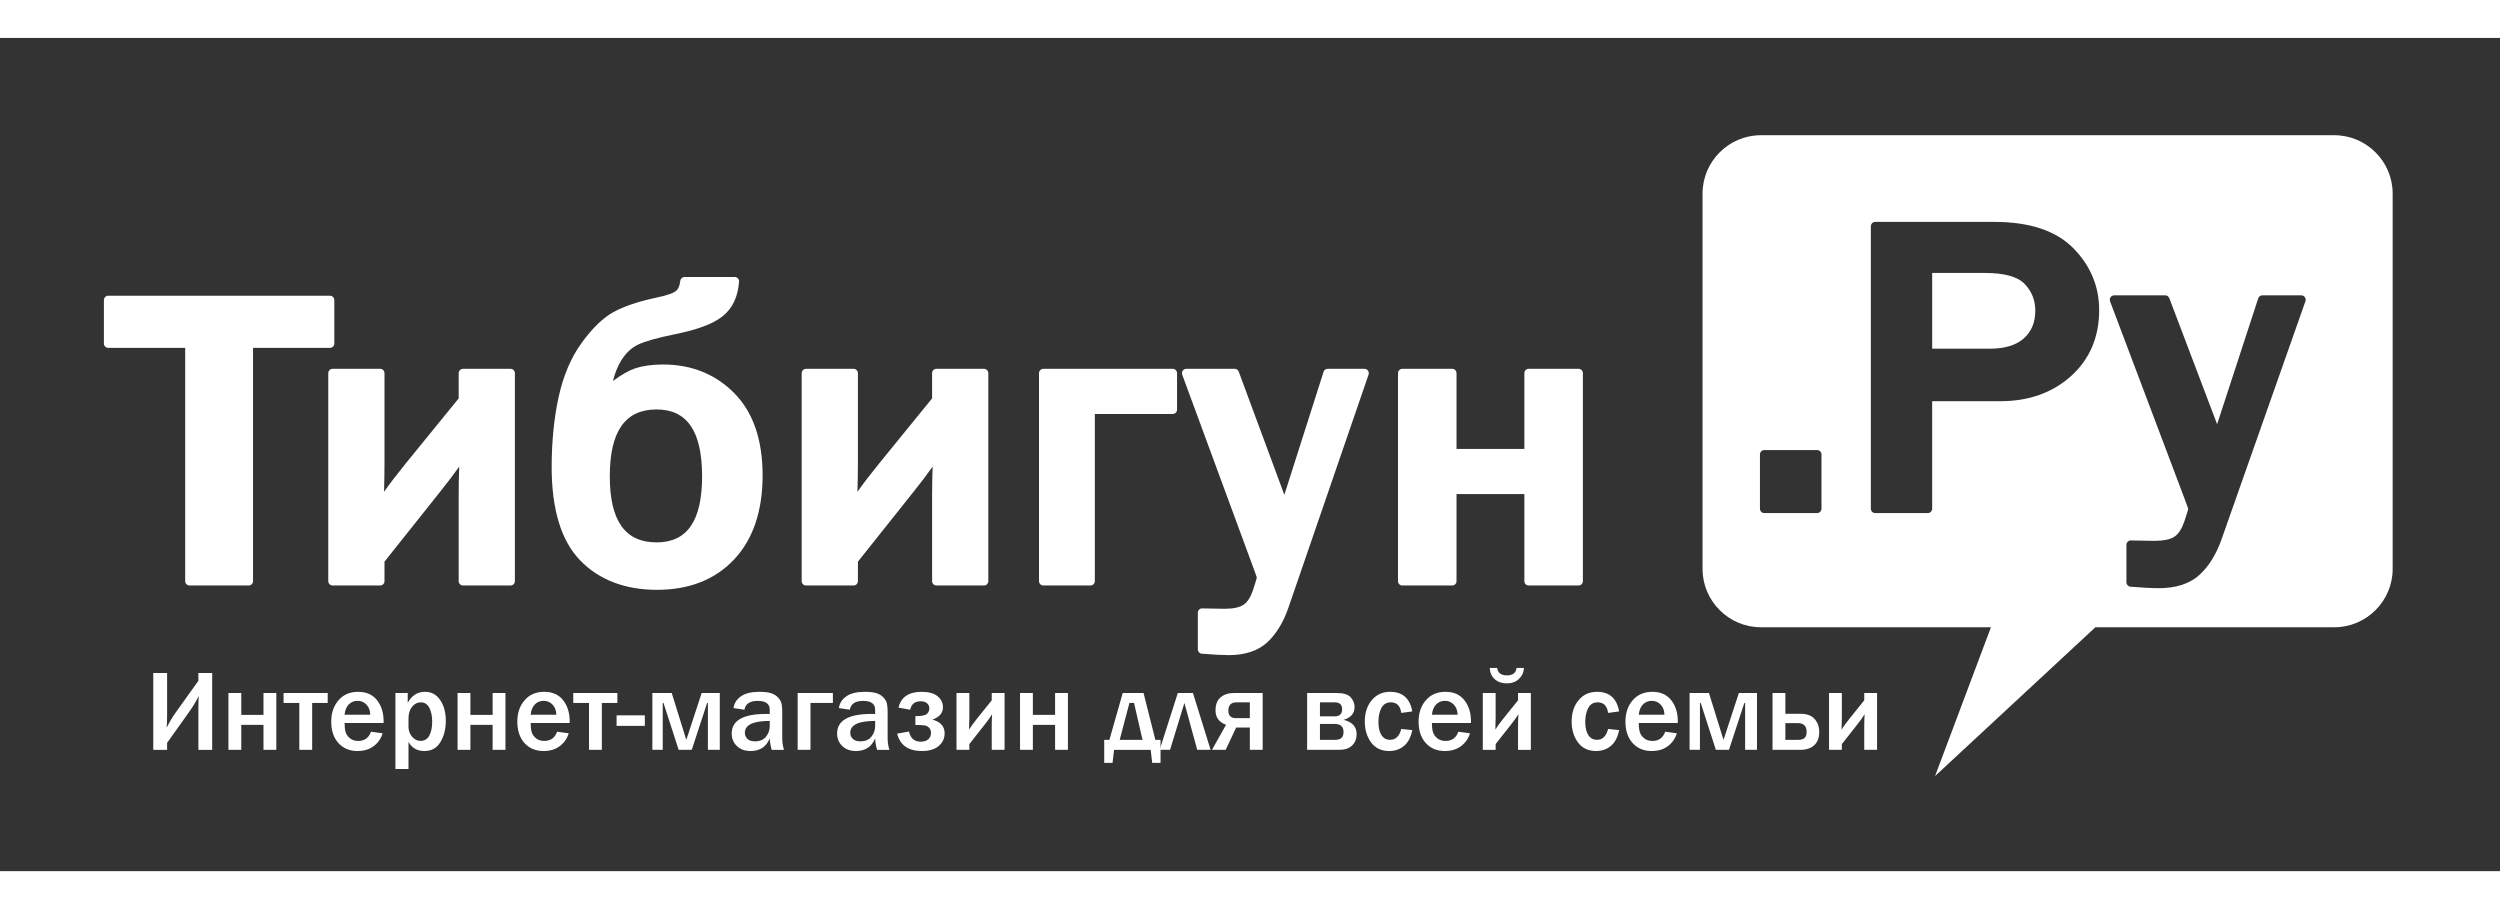<?xml version="1.0" encoding="UTF-8" standalone="no"?>
<svg
   xmlns:dc="http://purl.org/dc/elements/1.1/"
   xmlns:cc="http://creativecommons.org/ns#"
   xmlns:rdf="http://www.w3.org/1999/02/22-rdf-syntax-ns#"
   xmlns:svg="http://www.w3.org/2000/svg"
   xmlns="http://www.w3.org/2000/svg"
   viewBox="0 0 1063.05 354.3"
   height="80"
   width="220"
   xml:space="preserve"
   version="1.1"
   id="svg2"><rect x="0" y="0" width="1063.05" height="354.3" fill="#333333" stroke="none"/><defs
     id="defs6"><clipPath
       id="clipPath16"
       clipPathUnits="userSpaceOnUse"><path
         id="path18"
         d="m 0,283.44 850.44,0 L 850.44,0 0,0 0,283.44 Z" /></clipPath></defs><g
     transform="matrix(1.25,0,0,-1.25,0,354.3)"
     id="g10"><g
       id="g12"><g
         clip-path="url(#clipPath16)"
         id="g14"><g
           transform="translate(113.722,179.487)"
           id="g20"><path
             id="path22"
             style="fill:#ffffff;fill-opacity:1;fill-rule:nonzero;stroke:none"
             d="m 0,0 0,14.779 c 0,0.82 -0.664,1.484 -1.483,1.484 l -75.411,0 c -0.819,0 -1.483,-0.664 -1.483,-1.484 l 0,-14.779 c 0,-0.819 0.664,-1.483 1.483,-1.483 l 26.167,0 0,-79.347 c 0,-0.819 0.664,-1.483 1.484,-1.483 l 20.109,0 c 0.82,0 1.484,0.664 1.484,1.483 l 0,79.347 26.167,0 C -0.664,-1.483 0,-0.819 0,0" /></g><g
           transform="translate(173.673,170.884)"
           id="g24"><path
             id="path26"
             style="fill:#ffffff;fill-opacity:1;fill-rule:nonzero;stroke:none"
             d="m 0,0 -16.158,0 c -0.819,0 -1.483,-0.664 -1.483,-1.483 l 0,-8.579 -18.022,-22.145 c -2.879,-3.542 -5.345,-6.762 -7.372,-9.625 0.104,3.34 0.156,6.553 0.156,9.6 l 0,30.749 c 0,0.819 -0.664,1.483 -1.483,1.483 L -60.52,0 c -0.819,0 -1.483,-0.664 -1.483,-1.483 l 0,-70.744 c 0,-0.819 0.664,-1.483 1.483,-1.483 l 16.158,0 c 0.819,0 1.483,0.664 1.483,1.483 l 0,6.626 19.021,23.896 c 2.443,3.047 4.585,5.874 6.404,8.454 -0.124,-3.046 -0.187,-6.359 -0.187,-9.908 l 0,-29.068 c 0,-0.819 0.664,-1.483 1.483,-1.483 l 16.158,0 c 0.819,0 1.483,0.664 1.483,1.483 l 0,70.744 C 1.483,-0.664 0.819,0 0,0" /></g><g
           transform="translate(334.72,170.884)"
           id="g28"><path
             id="path30"
             style="fill:#ffffff;fill-opacity:1;fill-rule:nonzero;stroke:none"
             d="m 0,0 -16.158,0 c -0.819,0 -1.483,-0.664 -1.483,-1.483 l 0,-8.579 -18.022,-22.145 c -2.879,-3.542 -5.345,-6.762 -7.372,-9.625 0.104,3.34 0.156,6.553 0.156,9.6 l 0,30.749 c 0,0.819 -0.664,1.483 -1.483,1.483 L -60.52,0 c -0.819,0 -1.483,-0.664 -1.483,-1.483 l 0,-70.744 c 0,-0.819 0.664,-1.483 1.483,-1.483 l 16.158,0 c 0.819,0 1.483,0.664 1.483,1.483 l 0,6.626 19.021,23.896 c 2.443,3.047 4.585,5.874 6.404,8.454 -0.124,-3.046 -0.187,-6.359 -0.187,-9.908 l 0,-29.068 c 0,-0.819 0.664,-1.483 1.483,-1.483 l 16.158,0 c 0.819,0 1.483,0.664 1.483,1.483 l 0,70.744 C 1.483,-0.664 0.819,0 0,0" /></g><g
           transform="translate(238.835,134.309)"
           id="g32"><path
             id="path34"
             style="fill:#ffffff;fill-opacity:1;fill-rule:nonzero;stroke:none"
             d="m 0,0 c 0,-15.12 -5.063,-22.471 -15.479,-22.471 -10.708,0 -15.915,7.351 -15.915,22.471 0,15.31 5.207,22.752 15.915,22.752 C -5.063,22.752 0,15.31 0,0 m -13.294,38.046 c -3.637,0 -6.843,-0.449 -9.528,-1.335 -2.056,-0.678 -4.532,-2.087 -7.511,-4.282 0.686,2.686 1.598,4.974 2.728,6.83 1.584,2.605 3.551,4.475 5.844,5.558 2.451,1.157 6.672,2.344 12.544,3.529 7.735,1.556 13.051,3.567 16.254,6.148 3.303,2.661 5.166,6.608 5.535,11.73 0.03,0.411 -0.113,0.816 -0.394,1.118 -0.28,0.301 -0.674,0.472 -1.086,0.472 l -17.034,0 c -0.756,0 -1.391,-0.568 -1.475,-1.319 -0.193,-1.745 -0.743,-2.946 -1.635,-3.573 -0.749,-0.526 -2.598,-1.35 -7.176,-2.285 -5.745,-1.24 -10.436,-2.846 -13.942,-4.774 -3.576,-1.966 -7.23,-5.516 -10.862,-10.552 -3.623,-5.024 -6.253,-11.255 -7.818,-18.522 -1.544,-7.167 -2.326,-15.119 -2.326,-23.637 0,-14.435 3.263,-25.117 9.7,-31.747 6.449,-6.642 15.244,-10.01 26.143,-10.01 10.957,0 19.782,3.479 26.232,10.343 6.426,6.837 9.685,16.464 9.685,28.613 0,12.068 -3.243,21.469 -9.638,27.939 -6.402,6.474 -14.557,9.756 -24.24,9.756" /></g><g
           transform="translate(398.921,170.884)"
           id="g36"><path
             id="path38"
             style="fill:#ffffff;fill-opacity:1;fill-rule:nonzero;stroke:none"
             d="m 0,0 -43.993,0 c -0.82,0 -1.484,-0.664 -1.484,-1.483 l 0,-70.744 c 0,-0.819 0.664,-1.483 1.484,-1.483 l 16.023,0 c 0.819,0 1.483,0.664 1.483,1.483 l 0,56.863 26.487,0 c 0.819,0 1.483,0.664 1.483,1.483 l 0,12.398 C 1.483,-0.664 0.819,0 0,0" /></g><g
           transform="translate(464.202,170.884)"
           id="g40"><path
             id="path42"
             style="fill:#ffffff;fill-opacity:1;fill-rule:nonzero;stroke:none"
             d="m 0,0 -12.595,0 c -0.619,0 -1.167,-0.411 -1.361,-1.019 L -27.299,-42.87 -42.815,-0.952 C -43.027,-0.378 -43.56,0 -44.153,0 l -16.54,0 c -0.472,0 -0.912,-0.24 -1.18,-0.642 -0.267,-0.401 -0.327,-0.914 -0.159,-1.37 l 24.019,-65.21 c 0.981,-2.601 1.261,-3.488 1.34,-3.783 -0.056,-0.304 -0.291,-1.292 -1.29,-4.267 -0.812,-2.422 -1.89,-4.1 -3.202,-4.988 -1.348,-0.912 -3.564,-1.375 -6.562,-1.375 l -7.543,0.137 c -0.383,0.008 -0.755,-0.147 -1.029,-0.425 -0.274,-0.279 -0.429,-0.66 -0.429,-1.058 l 0,-12.449 c 0,-0.774 0.576,-1.419 1.322,-1.479 4.062,-0.326 7.063,-0.486 9.177,-0.486 5.599,0 10.031,1.482 13.172,4.404 3.051,2.838 5.476,6.849 7.208,11.919 L 1.35,-1.981 C 1.506,-1.527 1.438,-1.022 1.17,-0.628 0.902,-0.234 0.466,0 0,0" /></g><g
           transform="translate(537.009,170.884)"
           id="g44"><path
             id="path46"
             style="fill:#ffffff;fill-opacity:1;fill-rule:nonzero;stroke:none"
             d="m 0,0 -17.003,0 c -0.802,0 -1.452,-0.664 -1.452,-1.483 l 0,-25.764 -23.082,0 0,25.764 c 0,0.819 -0.651,1.483 -1.452,1.483 l -17.003,0 c -0.802,0 -1.452,-0.664 -1.452,-1.483 l 0,-70.744 c 0,-0.819 0.65,-1.483 1.452,-1.483 l 17.003,0 c 0.801,0 1.452,0.664 1.452,1.483 l 0,29.616 23.082,0 0,-29.616 c 0,-0.819 0.65,-1.483 1.452,-1.483 l 17.003,0 c 0.802,0 1.452,0.664 1.452,1.483 l 0,70.744 C 1.452,-0.664 0.802,0 0,0" /></g><g
           transform="translate(56.844,43.643)"
           id="g48"><path
             id="path50"
             style="fill:#ffffff;fill-opacity:1;fill-rule:nonzero;stroke:none"
             d="m 0,0 0,-2.373 -4.708,0 0,26.127 4.708,0 L 0,9.092 C 0,7.905 -0.045,6.591 -0.134,5.149 0.708,6.923 1.735,8.658 2.948,10.355 l 7.694,10.757 0,2.642 4.69,0 0,-26.127 -4.69,0 0,13.532 c 0,2.348 0.039,3.944 0.115,4.785 C 9.838,14.107 8.805,12.378 7.656,10.758 L 0,0 Z" /></g><g
           transform="translate(77.708,41.27)"
           id="g52"><path
             id="path54"
             style="fill:#ffffff;fill-opacity:1;fill-rule:nonzero;stroke:none"
             d="m 0,0 0,19.332 4.364,0 0,-7.445 7.561,0 0,7.445 4.364,0 0,-19.332 -4.364,0 0,8.498 -7.561,0 L 4.364,0 0,0 Z" /></g><g
           transform="translate(101.826,41.27)"
           id="g56"><path
             id="path58"
             style="fill:#ffffff;fill-opacity:1;fill-rule:nonzero;stroke:none"
             d="m 0,0 0,15.944 -5.359,0 0,3.388 15.006,0 0,-3.388 -5.283,0 L 4.364,0 0,0 Z" /></g><g
           transform="translate(125.945,53.213)"
           id="g60"><path
             id="path62"
             style="fill:#ffffff;fill-opacity:1;fill-rule:nonzero;stroke:none"
             d="M 0,0 C -0.013,1.391 -0.431,2.527 -1.254,3.407 -2.077,4.288 -3.095,4.729 -4.307,4.729 -5.506,4.729 -6.508,4.316 -7.312,3.493 -8.116,2.671 -8.588,1.506 -8.728,0 L 0,0 Z M 0.268,-5.78 4.211,-6.316 C 3.7,-8.064 2.705,-9.506 1.225,-10.642 c -1.48,-1.135 -3.337,-1.704 -5.57,-1.704 -2.679,0 -4.836,0.901 -6.469,2.7 -1.634,1.798 -2.451,4.236 -2.451,7.311 0,2.922 0.824,5.341 2.47,7.255 1.646,1.914 3.878,2.871 6.699,2.871 2.756,0 4.887,-0.945 6.393,-2.833 1.505,-1.889 2.259,-4.313 2.259,-7.273 l -0.02,-0.498 -13.264,0 c 0,-1.315 0.124,-2.368 0.373,-3.159 0.249,-0.791 0.743,-1.48 1.483,-2.067 0.741,-0.587 1.666,-0.88 2.776,-0.88 2.156,0 3.611,1.046 4.364,3.139" /></g><g
           transform="translate(138.961,49.194)"
           id="g64"><path
             id="path66"
             style="fill:#ffffff;fill-opacity:1;fill-rule:nonzero;stroke:none"
             d="m 0,0 c 0,-1.403 0.417,-2.567 1.253,-3.493 0.836,-0.925 1.765,-1.388 2.786,-1.388 1.39,0 2.408,0.61 3.052,1.828 0.645,1.219 0.967,2.766 0.967,4.642 0,1.965 -0.325,3.563 -0.976,4.795 C 6.431,7.615 5.461,8.23 4.172,8.23 3.011,8.23 2.025,7.727 1.215,6.719 0.405,5.711 0,4.39 0,2.757 L 0,0 Z m 0,-14.451 -4.441,0 0,25.859 4.173,0 0,-3.369 c 1.34,2.514 3.311,3.772 5.914,3.772 2.144,0 3.854,-0.932 5.13,-2.795 1.276,-1.864 1.914,-4.244 1.914,-7.14 0,-2.743 -0.609,-5.13 -1.828,-7.158 -1.218,-2.03 -3.033,-3.044 -5.445,-3.044 -2.489,0 -4.294,1.034 -5.417,3.101 l 0,-9.226 z" /></g><g
           transform="translate(155.653,41.27)"
           id="g68"><path
             id="path70"
             style="fill:#ffffff;fill-opacity:1;fill-rule:nonzero;stroke:none"
             d="m 0,0 0,19.332 4.364,0 0,-7.445 7.561,0 0,7.445 4.364,0 0,-19.332 -4.364,0 0,8.498 -7.561,0 L 4.364,0 0,0 Z" /></g><g
           transform="translate(189.245,53.213)"
           id="g72"><path
             id="path74"
             style="fill:#ffffff;fill-opacity:1;fill-rule:nonzero;stroke:none"
             d="M 0,0 C -0.013,1.391 -0.431,2.527 -1.254,3.407 -2.077,4.288 -3.095,4.729 -4.307,4.729 -5.506,4.729 -6.508,4.316 -7.312,3.493 -8.116,2.671 -8.588,1.506 -8.728,0 L 0,0 Z M 0.268,-5.78 4.211,-6.316 C 3.7,-8.064 2.705,-9.506 1.225,-10.642 c -1.48,-1.135 -3.337,-1.704 -5.57,-1.704 -2.679,0 -4.836,0.901 -6.469,2.7 -1.634,1.798 -2.451,4.236 -2.451,7.311 0,2.922 0.824,5.341 2.47,7.255 1.646,1.914 3.878,2.871 6.699,2.871 2.756,0 4.887,-0.945 6.393,-2.833 1.505,-1.889 2.259,-4.313 2.259,-7.273 l -0.02,-0.498 -13.264,0 c 0,-1.315 0.124,-2.368 0.373,-3.159 0.249,-0.791 0.743,-1.48 1.483,-2.067 0.741,-0.587 1.666,-0.88 2.776,-0.88 2.156,0 3.611,1.046 4.364,3.139" /></g><g
           transform="translate(200.367,41.27)"
           id="g76"><path
             id="path78"
             style="fill:#ffffff;fill-opacity:1;fill-rule:nonzero;stroke:none"
             d="m 0,0 0,15.944 -5.359,0 0,3.388 15.006,0 0,-3.388 -5.283,0 L 4.364,0 0,0 Z" /></g><path
           id="path80"
           style="fill:#ffffff;fill-opacity:1;fill-rule:nonzero;stroke:none"
           d="m 219.355,49.424 -9.608,0 0,3.579 9.608,0 0,-3.579 z" /><g
           transform="translate(221.921,41.27)"
           id="g82"><path
             id="path84"
             style="fill:#ffffff;fill-opacity:1;fill-rule:nonzero;stroke:none"
             d="m 0,0 0,19.332 6.584,0 4.958,-15.944 5.225,15.944 6.164,0 0,-19.332 -4.039,0 0,15.944 -0.268,0 L 13.398,0 8.939,0 3.79,15.944 3.522,15.944 3.522,0 0,0 Z" /></g><g
           transform="translate(261.849,51.108)"
           id="g86"><path
             id="path88"
             style="fill:#ffffff;fill-opacity:1;fill-rule:nonzero;stroke:none"
             d="m 0,0 c -5.64,0 -8.46,-1.346 -8.46,-4.038 0,-0.804 0.284,-1.49 0.852,-2.058 0.567,-0.568 1.425,-0.851 2.574,-0.851 1.659,0 2.912,0.526 3.761,1.579 C -0.424,-4.315 0,-3.119 0,-1.779 L 0,0 Z m 4.823,-9.838 -4.153,0 C 0.3,-8.664 0.077,-7.362 0,-5.934 c -1.162,-2.871 -3.343,-4.306 -6.546,-4.306 -1.927,0 -3.474,0.565 -4.642,1.694 -1.167,1.129 -1.751,2.549 -1.751,4.259 0,4.44 3.898,6.661 11.695,6.661 0.306,0 0.721,-0.007 1.244,-0.02 L 0,3.81 c 0,2.002 -1.366,3.004 -4.096,3.004 -2.655,0 -4.16,-1.002 -4.517,-3.004 l -3.714,0.554 c 0.204,1.609 1.034,2.932 2.489,3.972 1.454,1.04 3.56,1.56 6.316,1.56 1.493,0 2.711,-0.125 3.656,-0.374 C 1.078,9.274 1.875,8.853 2.526,8.26 3.177,7.666 3.627,7.021 3.876,6.326 4.125,5.631 4.249,4.453 4.249,2.795 l 0,-8.729 c 0,-1.262 0.191,-2.564 0.574,-3.904" /></g><g
           transform="translate(271.344,41.27)"
           id="g90"><path
             id="path92"
             style="fill:#ffffff;fill-opacity:1;fill-rule:nonzero;stroke:none"
             d="m 0,0 0,19.332 11.982,0 0,-3.388 -7.618,0 L 4.364,0 0,0 Z" /></g><g
           transform="translate(297.702,51.108)"
           id="g94"><path
             id="path96"
             style="fill:#ffffff;fill-opacity:1;fill-rule:nonzero;stroke:none"
             d="m 0,0 c -5.64,0 -8.46,-1.346 -8.46,-4.038 0,-0.804 0.284,-1.49 0.852,-2.058 0.567,-0.568 1.425,-0.851 2.574,-0.851 1.659,0 2.912,0.526 3.761,1.579 C -0.424,-4.315 0,-3.119 0,-1.779 L 0,0 Z m 4.823,-9.838 -4.153,0 C 0.3,-8.664 0.077,-7.362 0,-5.934 c -1.162,-2.871 -3.343,-4.306 -6.546,-4.306 -1.927,0 -3.474,0.565 -4.642,1.694 -1.167,1.129 -1.751,2.549 -1.751,4.259 0,4.44 3.898,6.661 11.695,6.661 0.306,0 0.721,-0.007 1.244,-0.02 L 0,3.81 c 0,2.002 -1.366,3.004 -4.096,3.004 -2.654,0 -4.16,-1.002 -4.517,-3.004 l -3.714,0.554 c 0.204,1.609 1.034,2.932 2.489,3.972 1.454,1.04 3.56,1.56 6.316,1.56 1.493,0 2.711,-0.125 3.656,-0.374 C 1.078,9.274 1.875,8.853 2.526,8.26 3.177,7.666 3.627,7.021 3.876,6.326 4.125,5.631 4.249,4.453 4.249,2.795 l 0,-8.729 c 0,-1.262 0.191,-2.564 0.574,-3.904" /></g><g
           transform="translate(311.388,49.73)"
           id="g98"><path
             id="path100"
             style="fill:#ffffff;fill-opacity:1;fill-rule:nonzero;stroke:none"
             d="m 0,0 0,3.005 c 2.093,0 3.407,0.259 3.943,0.775 0.536,0.517 0.804,1.12 0.804,1.809 0,0.727 -0.255,1.321 -0.766,1.78 -0.51,0.46 -1.231,0.69 -2.163,0.69 -2.003,0 -3.196,-0.957 -3.579,-2.872 l -3.981,0.709 c 0.855,3.585 3.483,5.378 7.886,5.378 2.373,0 4.172,-0.498 5.398,-1.493 C 8.767,8.786 9.379,7.528 9.379,6.011 9.379,4.07 8.186,2.673 5.8,1.818 c 2.768,-0.74 4.153,-2.29 4.153,-4.651 0,-1.723 -0.667,-3.158 -2,-4.307 -1.334,-1.148 -3.251,-1.722 -5.752,-1.722 -4.594,0 -7.395,1.971 -8.403,5.915 l 4.02,0.708 c 0.523,-2.297 1.857,-3.446 4,-3.446 1.098,0 1.956,0.271 2.575,0.814 0.619,0.542 0.928,1.272 0.928,2.191 0,0.69 -0.211,1.26 -0.632,1.713 -0.42,0.453 -0.96,0.728 -1.617,0.823 C 2.415,-0.048 1.391,0 0,0" /></g><g
           transform="translate(329.745,43.222)"
           id="g102"><path
             id="path104"
             style="fill:#ffffff;fill-opacity:1;fill-rule:nonzero;stroke:none"
             d="m 0,0 0,-1.952 -4.364,0 0,19.332 4.364,0 0,-8.402 C 0,7.714 -0.032,6.367 -0.096,4.938 0.542,5.972 1.461,7.235 2.661,8.729 l 4.957,6.163 0,2.488 4.364,0 0,-19.332 -4.364,0 0,7.943 c 0,1.582 0.045,2.973 0.134,4.173 C 7.14,9.169 6.297,7.994 5.226,6.642 L 0,0 Z" /></g><g
           transform="translate(346.992,41.27)"
           id="g106"><path
             id="path108"
             style="fill:#ffffff;fill-opacity:1;fill-rule:nonzero;stroke:none"
             d="m 0,0 0,19.332 4.364,0 0,-7.445 7.561,0 0,7.445 4.364,0 0,-19.332 -4.364,0 0,8.498 -7.561,0 L 4.364,0 0,0 Z" /></g><g
           transform="translate(380.891,44.658)"
           id="g110"><path
             id="path112"
             style="fill:#ffffff;fill-opacity:1;fill-rule:nonzero;stroke:none"
             d="m 0,0 7.771,0 -2.89,12.557 -1.569,0 L 0,0 Z m -3.502,0 4.536,15.944 7.082,0 L 12.135,0 l 1.761,0 0,-7.828 -2.833,0 -0.516,4.44 -12.461,0 -0.517,-4.44 -2.833,0 0,7.828 1.762,0 z" /></g><g
           transform="translate(394.482,41.27)"
           id="g114"><path
             id="path116"
             style="fill:#ffffff;fill-opacity:1;fill-rule:nonzero;stroke:none"
             d="m 0,0 6.183,19.332 5.148,0 L 17.341,0 12.786,0 8.422,15.944 3.541,0 0,0 Z" /></g><g
           transform="translate(425.165,52.046)"
           id="g118"><path
             id="path120"
             style="fill:#ffffff;fill-opacity:1;fill-rule:nonzero;stroke:none"
             d="m 0,0 0,5.378 -4.517,0 C -6.38,5.378 -7.312,4.434 -7.312,2.546 -7.312,0.849 -6.444,0 -4.708,0 L 0,0 Z m 0,-10.776 0,7.58 -4.651,0 -3.579,-7.58 -4.652,0 4.785,8.517 c -2.386,0.881 -3.579,2.508 -3.579,4.881 0,2.003 0.581,3.493 1.742,4.47 1.161,0.975 2.667,1.464 4.517,1.464 l 9.78,0 0,-19.332 -4.363,0 z" /></g><g
           transform="translate(449.016,44.658)"
           id="g122"><path
             id="path124"
             style="fill:#ffffff;fill-opacity:1;fill-rule:nonzero;stroke:none"
             d="M 0,0 4.996,0 C 6.093,0 6.871,0.221 7.331,0.66 7.79,1.101 8.02,1.78 8.02,2.699 8.02,4.511 7.012,5.417 4.996,5.417 L 0,5.417 0,0 Z m 0,8.001 4.996,0 c 1.696,0 2.545,0.816 2.545,2.45 0,1.544 -0.849,2.316 -2.545,2.316 L 0,12.767 0,8.001 Z m -4.364,-11.389 0,19.332 10.049,0 c 2.322,0 3.917,-0.491 4.785,-1.473 0.868,-0.984 1.301,-2.093 1.301,-3.331 0,-2.144 -1.244,-3.586 -3.732,-4.326 2.96,-0.727 4.44,-2.341 4.44,-4.842 0,-1.582 -0.51,-2.871 -1.531,-3.867 C 9.928,-2.89 8.485,-3.388 6.623,-3.388 l -10.987,0 z" /></g><g
           transform="translate(476.675,48.371)"
           id="g126"><path
             id="path128"
             style="fill:#ffffff;fill-opacity:1;fill-rule:nonzero;stroke:none"
             d="M 0,0 3.752,-0.383 C 3.267,-2.808 2.328,-4.601 0.937,-5.762 c -1.39,-1.161 -3.068,-1.742 -5.033,-1.742 -2.668,0 -4.718,0.974 -6.154,2.919 -1.436,1.946 -2.153,4.329 -2.153,7.149 0,2.91 0.785,5.315 2.354,7.216 1.57,1.902 3.662,2.853 6.278,2.853 4.211,0 6.718,-2.221 7.523,-6.661 L 0,5.455 c -0.332,2.399 -1.512,3.598 -3.541,3.598 -1.48,0 -2.556,-0.648 -3.226,-1.943 -0.67,-1.295 -1.004,-2.861 -1.004,-4.699 0,-1.952 0.347,-3.458 1.043,-4.516 0.696,-1.06 1.668,-1.589 2.919,-1.589 1.914,0 3.184,1.231 3.809,3.694" /></g><g
           transform="translate(495.836,53.213)"
           id="g130"><path
             id="path132"
             style="fill:#ffffff;fill-opacity:1;fill-rule:nonzero;stroke:none"
             d="M 0,0 C -0.013,1.391 -0.431,2.527 -1.254,3.407 -2.077,4.288 -3.095,4.729 -4.307,4.729 -5.506,4.729 -6.508,4.316 -7.312,3.493 -8.115,2.671 -8.588,1.506 -8.729,0 L 0,0 Z M 0.268,-5.78 4.211,-6.316 C 3.7,-8.064 2.705,-9.506 1.225,-10.642 c -1.481,-1.135 -3.337,-1.704 -5.57,-1.704 -2.679,0 -4.837,0.901 -6.469,2.7 -1.634,1.798 -2.451,4.236 -2.451,7.311 0,2.922 0.824,5.341 2.47,7.255 1.646,1.914 3.879,2.871 6.699,2.871 2.756,0 4.887,-0.945 6.393,-2.833 1.506,-1.889 2.259,-4.313 2.259,-7.273 l -0.02,-0.498 -13.265,0 c 0,-1.315 0.125,-2.368 0.375,-3.159 0.248,-0.791 0.743,-1.48 1.483,-2.067 0.739,-0.587 1.665,-0.88 2.775,-0.88 2.157,0 3.611,1.046 4.364,3.139" /></g><g
           transform="translate(506.786,69.12)"
           id="g134"><path
             id="path136"
             style="fill:#ffffff;fill-opacity:1;fill-rule:nonzero;stroke:none"
             d="m 0,0 2.507,0 c 0.229,-1.685 1.347,-2.526 3.349,-2.526 1.94,0 3.025,0.841 3.254,2.526 l 2.508,0 C 11.554,-1.468 10.992,-2.708 9.934,-3.723 8.874,-4.737 7.483,-5.244 5.761,-5.244 4.115,-5.244 2.756,-4.766 1.684,-3.809 0.612,-2.852 0.051,-1.582 0,0 m 1.99,-25.897 0,-1.953 -4.364,0 0,19.332 4.364,0 0,-8.402 c 0,-1.264 -0.032,-2.61 -0.095,-4.039 0.637,1.033 1.556,2.297 2.755,3.79 l 4.958,6.163 0,2.488 4.365,0 0,-19.332 -4.365,0 0,7.944 c 0,1.582 0.044,2.972 0.134,4.173 -0.612,-0.996 -1.455,-2.17 -2.526,-3.523 L 1.99,-25.897 Z" /></g><g
           transform="translate(547.04,48.371)"
           id="g138"><path
             id="path140"
             style="fill:#ffffff;fill-opacity:1;fill-rule:nonzero;stroke:none"
             d="M 0,0 3.752,-0.383 C 3.267,-2.808 2.328,-4.601 0.937,-5.762 c -1.39,-1.161 -3.068,-1.742 -5.033,-1.742 -2.668,0 -4.718,0.974 -6.154,2.919 -1.436,1.946 -2.153,4.329 -2.153,7.149 0,2.91 0.785,5.315 2.354,7.216 1.57,1.902 3.662,2.853 6.278,2.853 4.211,0 6.718,-2.221 7.523,-6.661 L 0,5.455 c -0.332,2.399 -1.512,3.598 -3.541,3.598 -1.48,0 -2.556,-0.648 -3.226,-1.943 -0.67,-1.295 -1.004,-2.861 -1.004,-4.699 0,-1.952 0.347,-3.458 1.043,-4.516 0.696,-1.06 1.668,-1.589 2.919,-1.589 1.914,0 3.184,1.231 3.809,3.694" /></g><g
           transform="translate(566.201,53.213)"
           id="g142"><path
             id="path144"
             style="fill:#ffffff;fill-opacity:1;fill-rule:nonzero;stroke:none"
             d="M 0,0 C -0.013,1.391 -0.431,2.527 -1.254,3.407 -2.077,4.288 -3.095,4.729 -4.307,4.729 -5.506,4.729 -6.508,4.316 -7.312,3.493 -8.115,2.671 -8.588,1.506 -8.729,0 L 0,0 Z M 0.268,-5.78 4.211,-6.316 C 3.7,-8.064 2.705,-9.506 1.225,-10.642 c -1.481,-1.135 -3.337,-1.704 -5.57,-1.704 -2.679,0 -4.837,0.901 -6.469,2.7 -1.634,1.798 -2.451,4.236 -2.451,7.311 0,2.922 0.824,5.341 2.47,7.255 1.646,1.914 3.879,2.871 6.699,2.871 2.756,0 4.887,-0.945 6.393,-2.833 1.506,-1.889 2.259,-4.313 2.259,-7.273 l -0.02,-0.498 -13.265,0 c 0,-1.315 0.125,-2.368 0.375,-3.159 0.248,-0.791 0.743,-1.48 1.483,-2.067 0.739,-0.587 1.665,-0.88 2.775,-0.88 2.157,0 3.611,1.046 4.364,3.139" /></g><g
           transform="translate(574.758,41.27)"
           id="g146"><path
             id="path148"
             style="fill:#ffffff;fill-opacity:1;fill-rule:nonzero;stroke:none"
             d="m 0,0 0,19.332 6.584,0 4.957,-15.944 5.226,15.944 6.163,0 0,-19.332 -4.038,0 0,15.944 -0.269,0 L 13.398,0 8.938,0 3.789,15.944 3.521,15.944 3.521,0 0,0 Z" /></g><g
           transform="translate(607.335,44.658)"
           id="g150"><path
             id="path152"
             style="fill:#ffffff;fill-opacity:1;fill-rule:nonzero;stroke:none"
             d="m 0,0 4.23,0 c 1.072,0 1.84,0.214 2.306,0.642 0.466,0.426 0.699,1.119 0.699,2.076 0,1.991 -1.002,2.986 -3.005,2.986 L 0,5.704 0,0 Z m -4.364,-3.388 0,19.332 4.364,0 0,-7.062 5.092,0 c 2.207,0 3.831,-0.594 4.871,-1.78 1.04,-1.187 1.559,-2.662 1.559,-4.422 0,-1.94 -0.564,-3.436 -1.693,-4.489 C 8.699,-2.861 7.12,-3.388 5.092,-3.388 l -9.456,0 z" /></g><g
           transform="translate(626.554,43.222)"
           id="g154"><path
             id="path156"
             style="fill:#ffffff;fill-opacity:1;fill-rule:nonzero;stroke:none"
             d="m 0,0 0,-1.952 -4.364,0 0,19.332 4.364,0 0,-8.402 C 0,7.714 -0.032,6.367 -0.096,4.938 0.542,5.972 1.461,7.235 2.66,8.729 l 4.958,6.163 0,2.488 4.364,0 0,-19.332 -4.364,0 0,7.943 c 0,1.582 0.044,2.973 0.134,4.173 C 7.14,9.169 6.297,7.994 5.226,6.642 L 0,0 Z" /></g><g
           transform="translate(675.289,203.494)"
           id="g158"><path
             id="path160"
             style="fill:#ffffff;fill-opacity:1;fill-rule:nonzero;stroke:none"
             d="m 0,0 -18.01,0 0,-25.766 19.607,0 c 5.104,0 9.01,1.195 11.613,3.551 2.596,2.35 3.857,5.414 3.857,9.367 0,3.571 -1.18,6.546 -3.61,9.093 C 11.08,-1.263 6.553,0 0,0" /></g><g
           transform="translate(784.255,193.876)"
           id="g162"><path
             id="path164"
             style="fill:#ffffff;fill-opacity:1;fill-rule:nonzero;stroke:none"
             d="m 0,0 -28.512,-80.918 c -1.817,-5.186 -4.36,-9.288 -7.555,-12.189 -3.295,-2.991 -7.945,-4.508 -13.819,-4.508 -2.224,0 -5.372,0.163 -9.622,0.497 -0.784,0.062 -1.388,0.716 -1.388,1.502 l 0,12.737 c 0,0.404 0.163,0.791 0.451,1.074 0.288,0.283 0.692,0.487 1.082,0.431 l 7.908,-0.14 c 3.139,10e-4 5.459,0.472 6.87,1.404 1.376,0.909 2.507,2.628 3.359,5.109 1.047,3.046 1.297,4.054 1.356,4.375 -0.082,0.297 -0.373,1.201 -1.408,3.879 l -25.18,66.716 c -0.175,0.462 -0.111,0.981 0.17,1.388 0.281,0.407 0.744,0.65 1.239,0.65 l 17.34,0 c 0.626,0 1.187,-0.387 1.408,-0.972 l 16.262,-42.869 13.982,42.802 c 0.203,0.62 0.781,1.039 1.432,1.039 l 13.204,0 c 0.488,0 0.947,-0.237 1.23,-0.636 C 0.091,0.972 0.162,0.461 0,0 m -79.735,-25.458 c -6.303,-5.672 -14.38,-8.548 -24.006,-8.548 l -23.235,0 0,-36.56 c 0,-0.832 -0.674,-1.507 -1.506,-1.507 l -17.849,0 c -0.832,0 -1.507,0.675 -1.507,1.507 l 0,96.045 c 0,0.832 0.675,1.506 1.507,1.506 l 40.558,0 c 11.922,0 20.937,-3.003 26.792,-8.925 5.848,-5.92 8.814,-13.011 8.814,-21.078 0,-9.176 -3.22,-16.726 -9.568,-22.44 m -84.895,-45.108 c 0,-0.832 -0.675,-1.507 -1.507,-1.507 l -17.921,0 c -0.832,0 -1.506,0.675 -1.506,1.507 l 0,18.436 c 0,0.832 0.674,1.506 1.506,1.506 l 17.921,0 c 0.832,0 1.507,-0.674 1.507,-1.506 l 0,-18.436 z M 9.837,56.47 l -195.092,0 c -10.908,0 -19.834,-8.925 -19.834,-19.833 l 0,-127.713 c 0,-10.909 8.926,-19.834 19.834,-19.834 l 78.272,0 -19.012,-50.618 54.54,50.618 81.292,0 c 10.909,0 19.834,8.925 19.834,19.834 l 0,127.713 c 0,10.908 -8.925,19.833 -19.834,19.833" /></g></g></g></g></svg>